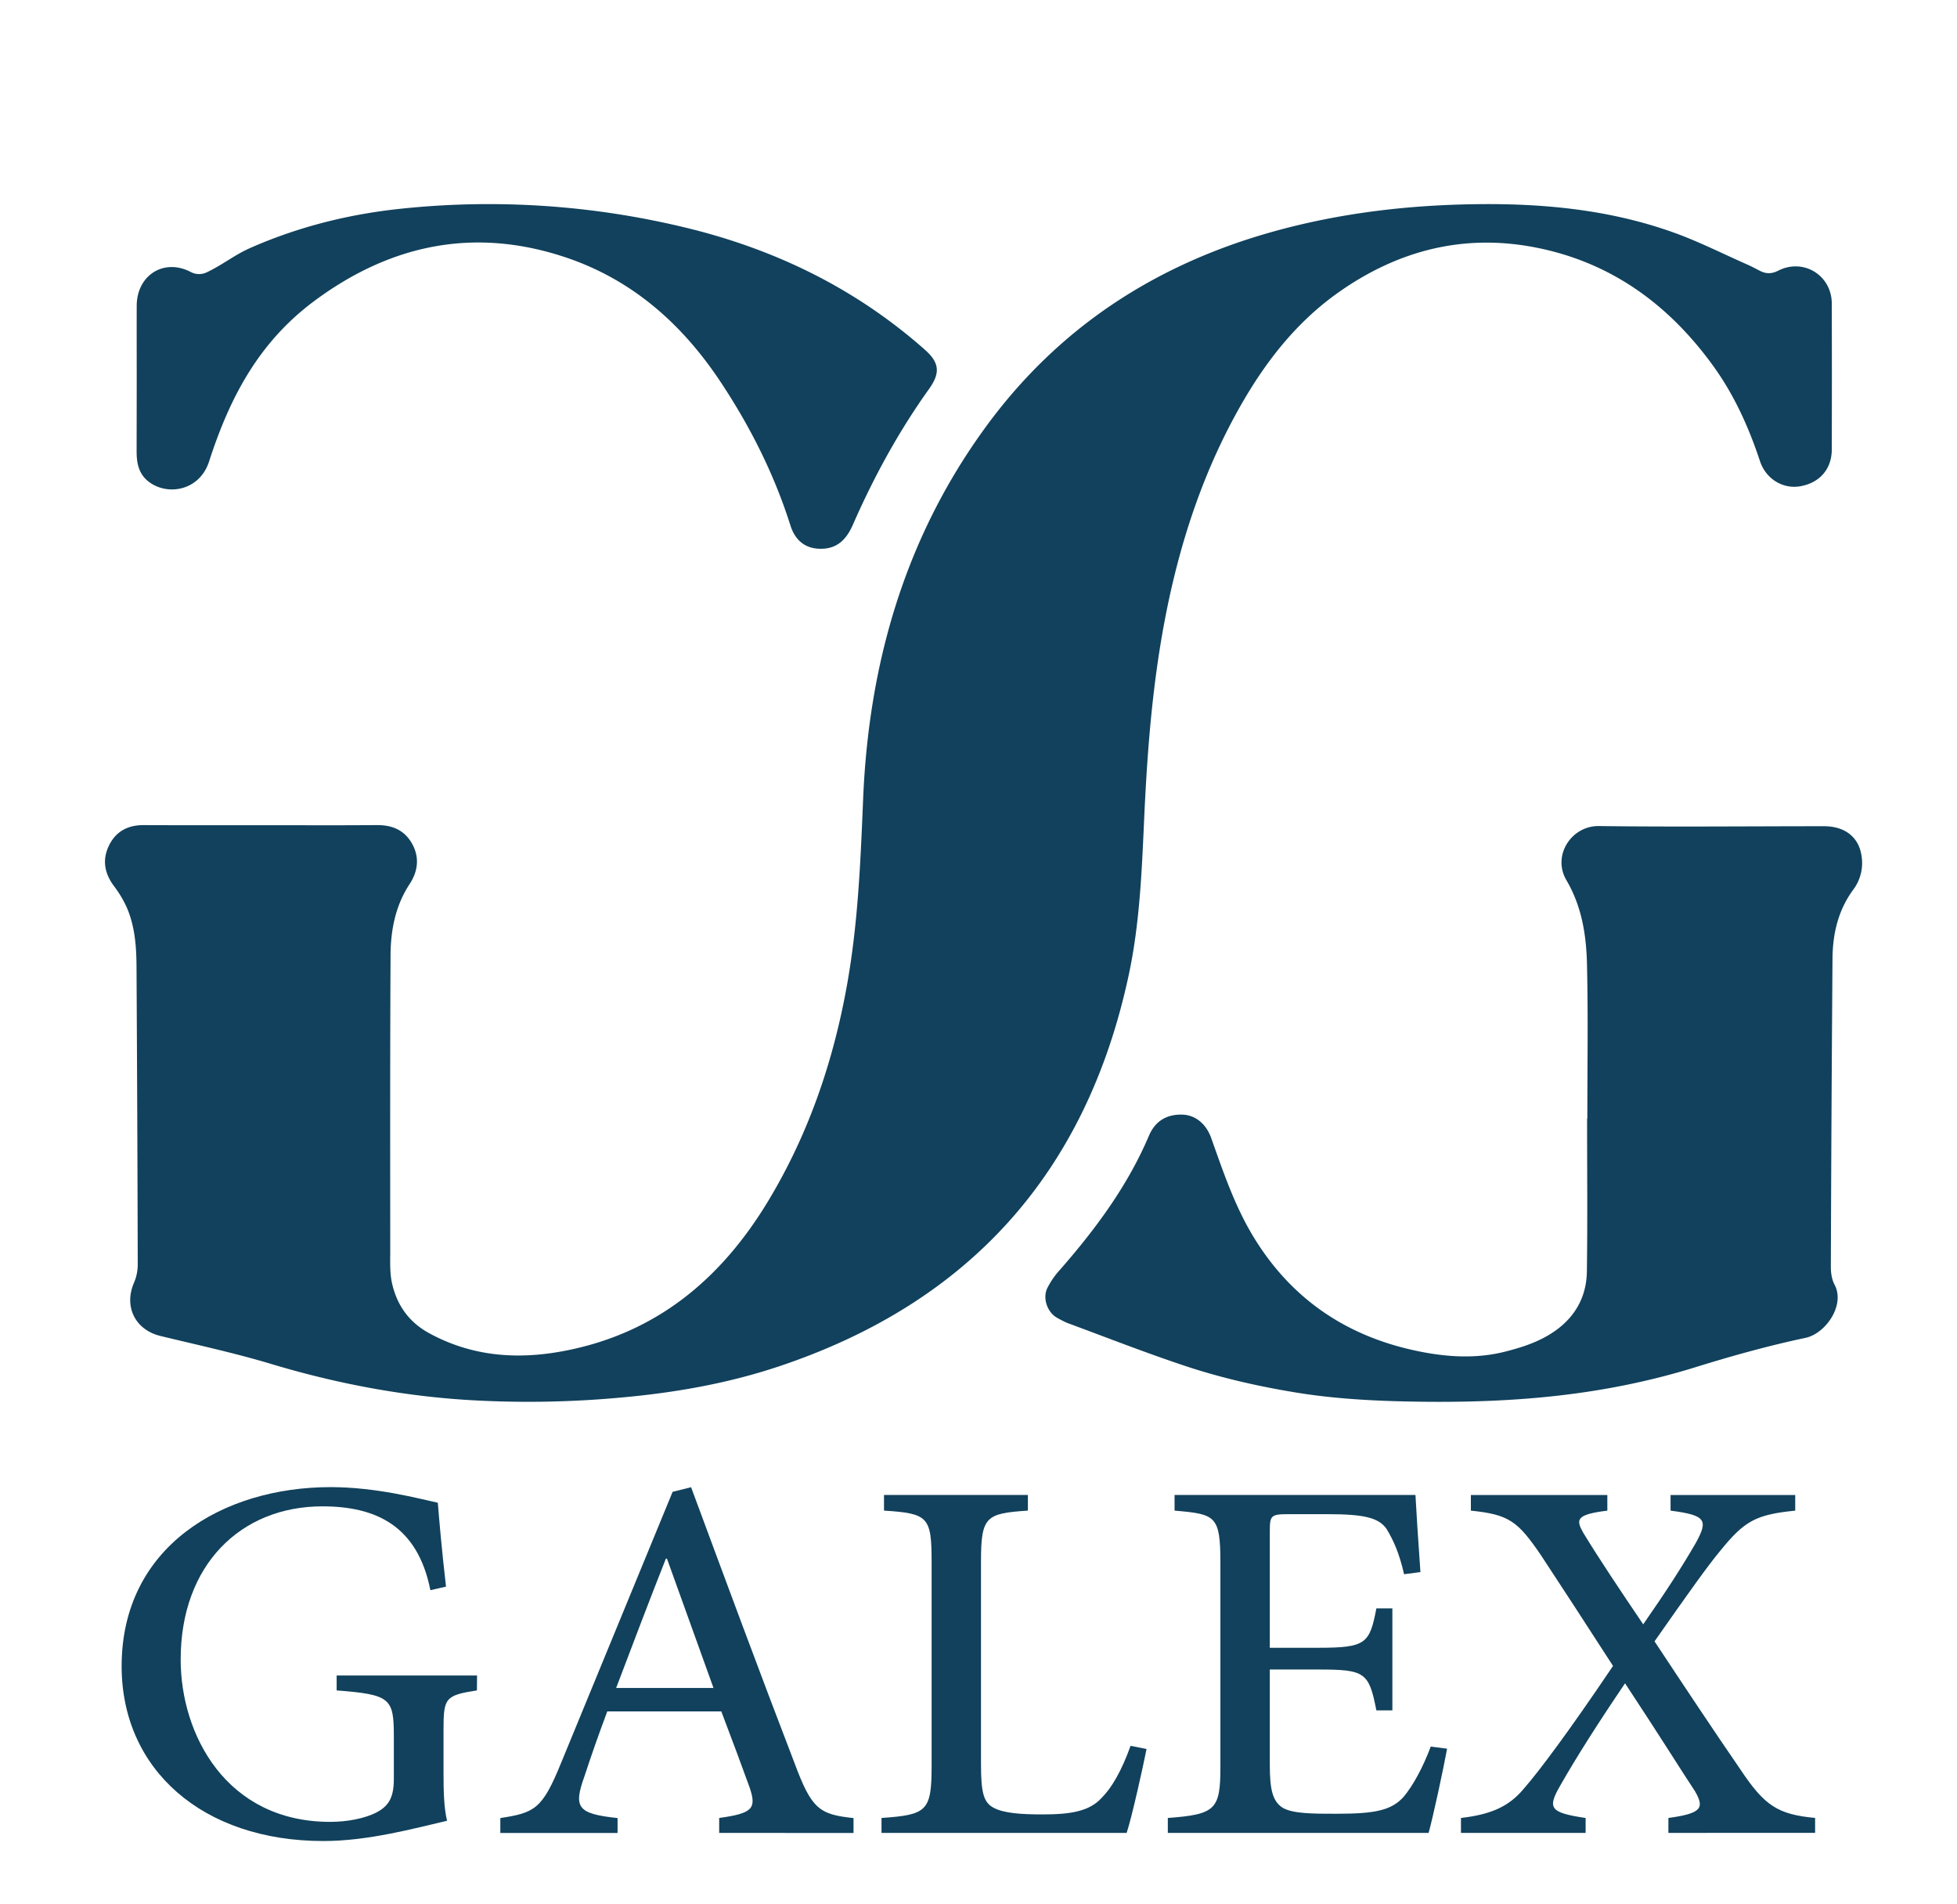 <?xml version="1.0" encoding="UTF-8"?>
<svg data-bbox="80.012 155.528 1339.11 1247.352" viewBox="0 0 1491.43 1451.14" xmlns="http://www.w3.org/2000/svg" data-type="color">
    <g>
        <path d="M199.31 628.81c29.28 0 58.55.16 87.83-.08 11.76-.1 21.14 3.8 26.92 14.21s4.57 20.89-2 30.9c-10.74 16.37-14.32 35-14.42 54-.4 75-.28 150.06-.24 225.09 0 8.37-.43 17 1.39 25.05 3.74 16.52 12.84 29.51 28.24 37.91 32.06 17.49 66 20.29 101.24 13.85 71-13 121.06-54.53 157.47-115.07 30.71-51.07 49.48-106.32 59.88-164.74 8.3-46.65 10.22-93.77 12.17-140.95 4.27-103.27 31.76-199.08 93.35-283.5 55.19-75.65 129.2-123.87 218.86-148.92 51.47-14.39 104.15-20.48 157.45-21 49.78-.48 99 4.37 146.27 21 20 7 39 16.72 58.44 25.27 3.21 1.41 6.27 3.16 9.42 4.71 4.59 2.25 8.75 2.18 13.63-.3 19.18-9.75 40.73 3.55 40.79 25q.16 55.59 0 111.17c0 14.95-9.08 25.46-24 28.12-13.08 2.34-26.2-5.5-30.7-19.09-8.61-26-19.76-50.7-35.86-72.89-34.15-47.08-78.55-79.24-136.41-90.2-54.17-10.26-103.55 2.62-148.34 34-31.71 22.23-55.13 51.79-74.28 85.11-28.49 49.59-46.35 103-57.51 158.83-10.23 51.13-14.4 102.89-16.8 154.9-1.88 40.83-3.31 81.77-11.94 122q-48.3 225.16-266.75 298.07c-38.93 13-79.13 20-120 23.67a767.4 767.4 0 0 1-118.79 1.75c-50.39-3.32-99.63-12.8-148-27.35-27.74-8.33-56.15-14.47-84.32-21.3-19.34-4.69-28.11-22.49-20.1-40.75a35.5 35.5 0 0 0 2.77-14q-.27-113.1-.93-226.2c-.07-15.42-1.12-30.79-7.25-45.17a82.2 82.2 0 0 0-9.87-16.62c-7.16-9.63-9.2-19.79-4-30.7s14.31-15.89 26.42-15.84c29.94.14 59.95.07 89.97.06" fill="#11415c" data-color="1"/>
        <path d="M1209.71 852.36c0-39.08.65-78.18-.26-117.25-.51-22.33-3.81-44.16-15.71-64.43-11-18.77 3.9-41.48 24.68-41.22 57.23.73 114.48.13 171.73.13 15.33 0 25.85 7.8 28.3 21.31a33.92 33.92 0 0 1-6 26.92c-11.63 15.75-15.75 33.73-15.9 52.75q-.88 117.52-1.26 235.06c0 4.45.77 9.43 2.83 13.28 8.34 15.64-6.85 37.34-22.2 40.56-28.31 6-56.29 13.81-83.94 22.39-68.61 21.27-136.63 27.26-210.29 26.24-31.44-.43-63.2-1.92-94.09-7-29.18-4.79-57.59-11.26-85.38-20.57-31.83-10.66-57.4-20.83-88.91-32.45a82 82 0 0 1-7.6-3.86c-7.68-4.18-11.49-15.45-7.31-23.16a62.7 62.7 0 0 1 9.71-13.82c27-30.92 51.29-63.67 67.49-101.79 4.73-11.14 13.52-16.54 25.75-16.08 9.81.37 17.92 7.16 21.72 17.84 9.23 25.94 18 52.07 32.51 75.77 29.35 47.95 72.21 76.19 126.93 87 21.44 4.24 43.06 5.41 64.45 0 13.6-3.43 27-7.8 38.64-16.16 15.34-11 23.48-26.27 23.75-44.81.56-38.9.17-77.8.17-116.7Z" fill="#11415c" data-color="1"/>
        <path d="M104.19 288.43c0-18.35-.06-37.15 0-55.5.08-22.93 20.31-36.23 40.81-25.87a13.62 13.62 0 0 0 13.14.17c12.81-6.21 20.23-12.87 33.25-18.57 36.53-16 74.8-25.52 114.43-29.64a637.3 637.3 0 0 1 215.6 14.18c68.61 16.4 130.44 46.36 183.52 93.38 11.2 9.92 11.67 17.84 3.06 29.86-23.12 32.31-42.05 67-58 103.37-4.51 10.27-10.93 17.7-22.76 18.32-12.46.64-21-5.48-24.88-17.78-12.31-38.91-30.49-75-52.93-108.91-29.33-44.35-67.48-78.31-118.47-95.36C361.71 172.93 298 186.1 240 229c-42.2 31.18-64.64 73-80.64 122.59-7.27 22.55-31.79 26.4-46 15.5-7.43-5.72-9.21-13.61-9.24-22.84.01-18.77.07-37.11.07-55.82" fill="#11415c" data-color="1"/>
        <path d="M363.46 1288.1c-24.1 3.79-25.45 5.69-25.45 29.79v33c0 13.81.27 26.53 2.7 36.55-25.72 6-60.37 15.44-94.22 15.44-92.06 0-153.79-54.43-153.79-133.22 0-91 76.9-136.46 159.21-136.46 35.19 0 68 8.94 81.76 11.91 1.09 13.81 3 35.74 6.23 63.9l-11.9 2.74c-9.75-49.28-41.7-63.9-82.31-63.9-62 0-108 44.41-108 116.7 0 57.13 34.65 123.73 114 123.73 13.26 0 26.26-2.7 34.92-7 8.67-4.6 13.54-10.28 13.54-25.45v-32.53c0-29.24-2.44-32-43.59-35.2v-11.37h107Z" fill="#11415c" data-color="1"/>
        <path d="M548.09 1396.68v-11.37c25.18-3.52 28.7-7 23.28-23-5.68-15.7-13-35.47-21.66-58.21H462.8c-6.77 18.14-12.18 33.57-17.33 49.28-8.66 24.09-5.41 28.7 25.18 32v11.37H381.3v-11.37c26.27-4.07 31.95-6.77 46.3-42l85-206.59 14.08-3.52c26 70.13 52 140.52 78.79 210.11 13 34.93 18.68 39.26 45 42v11.37Zm-39.8-209h-.81c-13 32.76-25.73 66.61-37.91 98.56h74.19Z" fill="#11415c" data-color="1"/>
        <path d="M873.79 1332.78c-2.71 13.54-11.11 51.71-15.17 63.9H671.8v-11.37c34.66-2.44 38.18-5.15 38.18-39.81v-155.41c0-34.39-2.71-36.82-36.28-39v-11.91h109.65v11.91c-32 2.17-35.74 4.33-35.74 39v154.06c0 21.66 1.9 29.24 9.48 33.3 7.85 4.34 21.66 5.15 37.63 5.15 21.39 0 35.74-2.44 44.95-12.73 7.58-7.58 15.16-20.57 21.93-39.53Z" fill="#11415c" data-color="1"/>
        <path d="M1102.83 1332.51c-2.71 14.89-10.56 51.44-14.08 64.17H890v-11.37c36.55-2.71 40.07-6.5 40.07-39v-155.14c0-36.28-3.52-37.36-34.93-40.07v-11.91h183.58c.54 10.29 2.16 36.55 3.79 58.75l-12.46 1.63c-3.79-16.52-8.12-25.73-13.26-34.39-6-8.66-17.06-11.37-44.95-11.37H981.8c-13.27 0-14.08 1.08-14.08 13v88.8h37.09c36.28 0 39-3.25 44.13-30h12.19v77.71h-12.19c-5.68-29-8.66-31.14-44.13-31.14h-37.09V1345c0 18.69 2.16 27.62 9.74 32.49 7.86 4.61 23 4.61 41.43 4.61 29.51 0 41.7-2.71 50.9-13 7-8.39 14.62-22.2 20.58-38.18Z" fill="#11415c" data-color="1"/>
        <path d="M1271.49 1396.68v-11.37c25.45-3.52 27.61-7.59 20.3-20.31-9.2-13.81-26.53-41.7-53.34-82.31-20.57 30.32-37.09 56.32-49.27 77.71-10 17.32-8.4 20.84 19.22 24.91v11.37h-95v-11.37c23-2.71 36.83-8.67 48.47-23 10.83-12.45 32.76-41.42 67.42-92.87-21.12-32.76-40.07-61.73-55-84.47-17.6-25.73-24.1-30.87-53.34-33.85v-11.91h104v11.91c-24.37 3-23.83 7-18.41 16.79 12.72 20.85 27.61 43 45.75 69.85 17.33-24.91 29.25-43.32 40.08-62 9.47-17.33 8.12-21.12-19.23-24.64v-11.91h95v11.91c-30.06 3-38.72 7.85-57.13 30.6-9.48 11.37-23.56 31.13-50.09 69 22.74 34.39 45.21 68.23 65.52 97.74 18.41 27.62 28.43 34.12 56.86 36.83v11.37Z" fill="#11415c" data-color="1"/>
    </g>
</svg>
